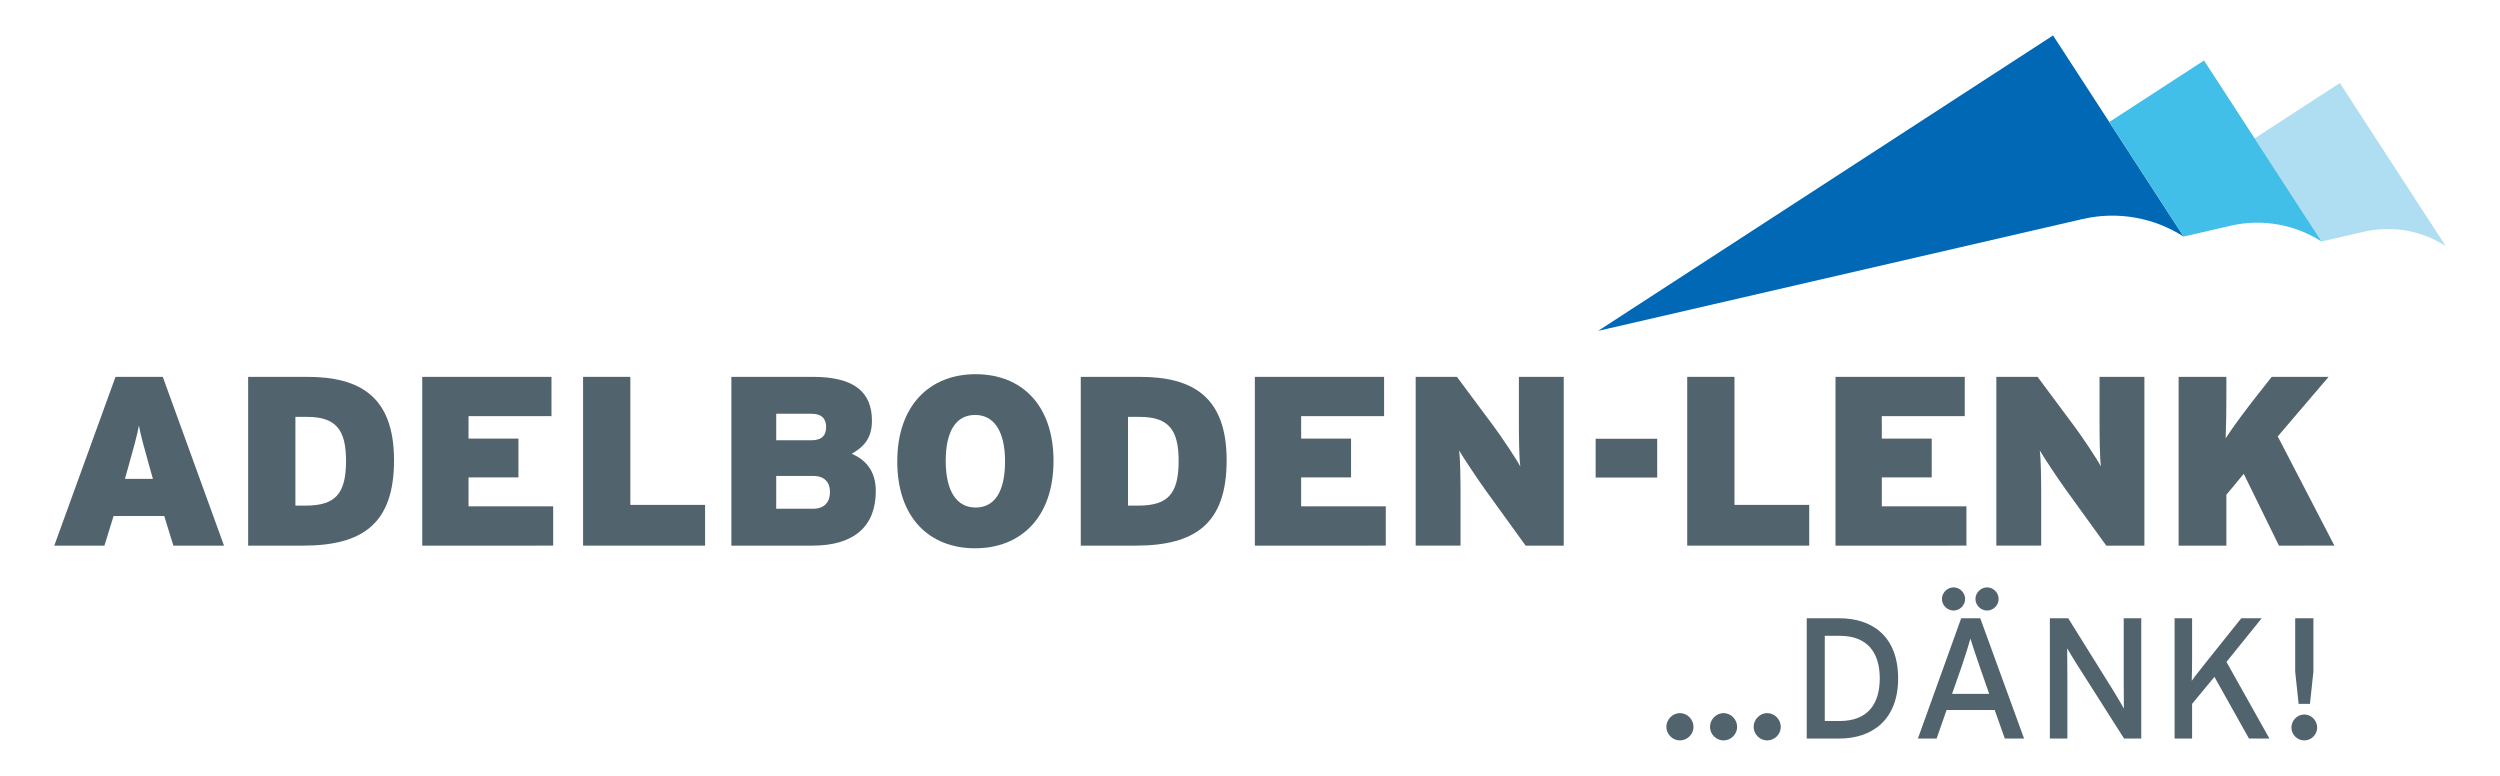 <?xml version="1.0" encoding="UTF-8" standalone="no"?>
<!-- Generator: Adobe Illustrator 16.0.0, SVG Export Plug-In . SVG Version: 6.00 Build 0)  -->

<svg
   version="1.1"
   x="0px"
   y="0px"
   width="290"
   height="90"
   viewBox="0 0 290 90"
   enable-background="new 0 0 361.17 166.904"
   xml:space="preserve"
   id="svg99"
   sodipodi:docname="logo.svg"
   inkscape:version="1.1.2 (0a00cf5339, 2022-02-04)"
   xmlns:inkscape="http://www.inkscape.org/namespaces/inkscape"
   xmlns:sodipodi="http://sodipodi.sourceforge.net/DTD/sodipodi-0.dtd"
   xmlns="http://www.w3.org/2000/svg"
   xmlns:svg="http://www.w3.org/2000/svg"><defs
   id="defs103" /><sodipodi:namedview
   id="namedview101"
   pagecolor="#ffffff"
   bordercolor="#666666"
   borderopacity="1.0"
   inkscape:pageshadow="2"
   inkscape:pageopacity="0.0"
   inkscape:pagecheckerboard="0"
   showgrid="false"
   inkscape:zoom="3.6630948"
   inkscape:cx="180.58501"
   inkscape:cy="83.399425"
   inkscape:window-width="2560"
   inkscape:window-height="997"
   inkscape:window-x="0"
   inkscape:window-y="0"
   inkscape:window-maximized="1"
   inkscape:current-layer="svg99" />

<g
   id="Schutzzone">
	<rect
   x="321.989"
   y="78.759"
   fill="none"
   width="19.584"
   height="19.584"
   id="rect11" />
	<g
   id="g21">
		<rect
   x="321.989"
   fill="none"
   width="19.584"
   height="19.584"
   id="rect13"
   y="0" />
		<rect
   x="341.586"
   fill="none"
   width="19.584"
   height="19.584"
   id="rect15"
   y="0" />
		<rect
   x="321.989"
   y="19.583"
   fill="none"
   width="19.584"
   height="19.584"
   id="rect17" />
		<rect
   x="341.586"
   y="19.583"
   fill="none"
   width="19.584"
   height="19.584"
   id="rect19" />
	</g>
	<g
   id="g31">
		<rect
   fill="none"
   width="19.584"
   height="19.584"
   id="rect23"
   x="0"
   y="0" />
		<rect
   x="19.598"
   fill="none"
   width="19.584"
   height="19.584"
   id="rect25"
   y="0" />
		<rect
   y="19.583"
   fill="none"
   width="19.584"
   height="19.584"
   id="rect27"
   x="0" />
		<rect
   x="19.598"
   y="19.583"
   fill="none"
   width="19.584"
   height="19.584"
   id="rect29" />
	</g>
	<g
   id="g41">
		<rect
   x="321.989"
   y="127.736"
   fill="none"
   width="19.584"
   height="19.585"
   id="rect33" />
		<rect
   x="341.586"
   y="127.736"
   fill="none"
   width="19.584"
   height="19.585"
   id="rect35" />
		<rect
   x="321.989"
   y="147.32"
   fill="none"
   width="19.584"
   height="19.584"
   id="rect37" />
		<rect
   x="341.586"
   y="147.32"
   fill="none"
   width="19.584"
   height="19.584"
   id="rect39" />
	</g>
	<g
   id="g51">
		<rect
   y="127.736"
   fill="none"
   width="19.584"
   height="19.585"
   id="rect43"
   x="0" />
		<rect
   x="19.598"
   y="127.736"
   fill="none"
   width="19.584"
   height="19.585"
   id="rect45" />
		<rect
   y="147.32"
   fill="none"
   width="19.584"
   height="19.584"
   id="rect47"
   x="0" />
		<rect
   x="19.598"
   y="147.32"
   fill="none"
   width="19.584"
   height="19.584"
   id="rect49" />
	</g>
</g>
<g
   id="g1074"
   transform="translate(-38.307,-35.055)"><g
     id="Logo">
	<g
   id="g8">
		<path
   fill="#afdef2"
   d="m 322.011,63.597 -12.281,-18.911 -9.889,6.422 7.768,11.96 -0.01,0.002 4.898,-1.131 c 3.401,-0.785 6.794,-0.09 9.514,1.658"
   id="path2" />
		<path
   fill="#0068b4"
   d="M 291.613,62.497 276.46,39.166 223.686,73.437 279.876,60.465 c 4.189,-0.967 8.375,-0.117 11.729,2.033 z"
   id="path4" />
		<path
   fill="#41bfe8"
   d="m 307.609,63.067 -13.635,-20.996 -10.99,7.138 8.629,13.288 5.436,-1.255 c 3.768,-0.87 7.531,-0.105 10.551,1.827 z"
   id="path6" />
	</g>
</g><g
     id="Hilfslinien">
	<g
   id="g82">
		<path
   fill="#51636c"
   d="m 58.42,98.349 -1.063,-3.44 h -5.874 l -1.062,3.44 H 44.603 L 51.707,78.77 h 5.482 l 7.104,19.579 z m -2.74,-9.035 c -0.7,-2.518 -1.007,-3.58 -1.259,-4.895 -0.252,1.314 -0.56,2.405 -1.259,4.895 l -0.363,1.287 h 3.244 z"
   id="path54" />
		<path
   fill="#51636c"
   d="M 73.441,98.349 H 67.092 V 78.77 h 6.853 c 6.153,0 10.069,2.321 10.069,9.677 0,7.357 -3.636,9.902 -10.573,9.902 z m 0.476,-14.936 h -1.343 v 10.293 h 1.175 c 3.384,0 4.699,-1.287 4.699,-5.175 0,-3.607 -1.147,-5.118 -4.531,-5.118 z"
   id="path56" />
		<path
   fill="#51636c"
   d="M 87.287,98.349 V 78.77 h 14.992 v 4.559 h -9.622 v 2.602 h 5.79 v 4.503 h -5.79 v 3.356 h 9.817 v 4.559 H 87.287 Z"
   id="path58" />
		<path
   fill="#51636c"
   d="M 105.944,98.349 V 78.77 h 5.482 v 14.852 h 8.67 v 4.727 z"
   id="path60" />
		<path
   fill="#51636c"
   d="m 132.543,98.349 h -9.397 V 78.77 h 9.454 c 4.867,0 6.853,1.818 6.853,5.09 0,2.126 -1.035,3.077 -2.35,3.832 1.762,0.755 2.797,2.126 2.797,4.335 -0.001,4 -2.434,6.322 -7.357,6.322 z m -0.111,-15.3 h -4.083 v 3.077 h 4.083 c 1.259,0 1.707,-0.615 1.707,-1.538 -0.001,-0.867 -0.421,-1.539 -1.707,-1.539 z m 0.224,7.217 h -4.308 v 3.804 h 4.279 c 1.343,0 1.958,-0.812 1.958,-1.93 0,-1.147 -0.643,-1.874 -1.929,-1.874 z"
   id="path62" />
		<path
   fill="#51636c"
   d="m 151.424,98.656 c -5.314,0 -9.034,-3.552 -9.034,-10.069 0,-6.517 3.776,-10.125 9.09,-10.125 5.314,0 9.034,3.552 9.034,10.069 0,6.517 -3.776,10.125 -9.09,10.125 z m 0,-15.467 c -2.182,0 -3.413,1.817 -3.413,5.342 0,3.525 1.287,5.398 3.468,5.398 2.181,0 3.413,-1.818 3.413,-5.343 0.001,-3.523 -1.286,-5.397 -3.468,-5.397 z"
   id="path64" />
		<path
   fill="#51636c"
   d="m 170.025,98.349 h -6.349 V 78.77 h 6.853 c 6.153,0 10.069,2.321 10.069,9.677 -0.001,7.357 -3.637,9.902 -10.573,9.902 z M 170.5,83.413 h -1.343 v 10.293 h 1.175 c 3.384,0 4.699,-1.287 4.699,-5.175 0,-3.607 -1.146,-5.118 -4.531,-5.118 z"
   id="path66" />
		<path
   fill="#51636c"
   d="M 183.87,98.349 V 78.77 h 14.992 v 4.559 h -9.622 v 2.602 h 5.79 v 4.503 h -5.79 v 3.356 h 9.817 v 4.559 H 183.87 Z"
   id="path68" />
		<path
   fill="#51636c"
   d="m 215.281,98.349 -4.671,-6.461 c -0.867,-1.203 -2.546,-3.72 -3.049,-4.587 0.14,0.867 0.168,3.468 0.168,5.062 v 5.985 h -5.203 V 78.77 h 4.783 l 4.308,5.79 c 0.895,1.203 2.629,3.804 3.049,4.615 -0.141,-0.867 -0.168,-3.469 -0.168,-5.062 V 78.77 h 5.202 v 19.579 z"
   id="path70" />
		<path
   fill="#51636c"
   d="m 223.403,90.45 v -4.499 h 7.139 v 4.499 z"
   id="path72" />
		<path
   fill="#51636c"
   d="M 234.024,98.349 V 78.77 h 5.482 v 14.852 h 8.671 v 4.727 z"
   id="path74" />
		<path
   fill="#51636c"
   d="M 251.226,98.349 V 78.77 h 14.992 v 4.559 h -9.622 v 2.602 h 5.79 v 4.503 h -5.79 v 3.356 h 9.817 v 4.559 z"
   id="path76" />
		<path
   fill="#51636c"
   d="m 282.637,98.349 -4.671,-6.461 c -0.867,-1.203 -2.546,-3.72 -3.049,-4.587 0.14,0.867 0.168,3.468 0.168,5.062 v 5.985 h -5.203 V 78.77 h 4.783 l 4.308,5.79 c 0.895,1.203 2.629,3.804 3.049,4.615 -0.141,-0.867 -0.168,-3.469 -0.168,-5.062 V 78.77 h 5.202 v 19.579 z"
   id="path78" />
		<path
   fill="#51636c"
   d="m 302.665,98.349 -4.084,-8.335 -2.014,2.434 v 5.901 h -5.538 V 78.77 h 5.538 v 2.293 c 0,1.65 -0.027,3.412 -0.084,4.839 0.812,-1.287 2.518,-3.552 3.776,-5.146 l 1.566,-1.986 h 6.601 l -5.901,6.909 6.572,12.67 z"
   id="path80" />
	</g>
	<g
   id="g96">
		<path
   fill="#51636c"
   d="m 233.18,120.944 c -0.857,0 -1.574,-0.717 -1.574,-1.574 0,-0.856 0.717,-1.594 1.574,-1.594 0.856,0 1.574,0.737 1.574,1.594 0,0.857 -0.717,1.574 -1.574,1.574 z m 5.062,0 c -0.857,0 -1.574,-0.717 -1.574,-1.574 0,-0.856 0.717,-1.594 1.574,-1.594 0.856,0 1.574,0.737 1.574,1.594 0,0.857 -0.718,1.574 -1.574,1.574 z m 5.061,0 c -0.857,0 -1.574,-0.717 -1.574,-1.574 0,-0.856 0.717,-1.594 1.574,-1.594 0.856,0 1.574,0.737 1.574,1.594 0,0.857 -0.717,1.574 -1.574,1.574 z"
   id="path84" />
		<path
   fill="#51636c"
   d="m 251.695,120.725 h -3.807 v -13.949 h 3.807 c 3.746,0 6.795,2.052 6.795,6.975 0,4.921 -3.149,6.974 -6.795,6.974 z m 0,-11.917 h -1.714 v 9.885 h 1.714 c 3.308,0 4.663,-2.013 4.663,-4.942 0,-2.929 -1.356,-4.943 -4.663,-4.943 z"
   id="path86" />
		<path
   fill="#51636c"
   d="m 270.867,120.725 -1.176,-3.308 h -5.58 l -1.156,3.308 h -2.172 l 5.021,-13.949 h 2.213 l 5.081,13.949 z m -5.939,-14.847 c -0.737,0 -1.355,-0.617 -1.355,-1.335 0,-0.737 0.618,-1.354 1.355,-1.354 0.717,0 1.335,0.617 1.335,1.354 0,0.718 -0.618,1.335 -1.335,1.335 z m 3.009,6.457 c -0.339,-0.996 -0.896,-2.61 -1.057,-3.208 -0.159,0.598 -0.657,2.191 -1.016,3.228 l -1.116,3.188 h 4.305 z m 0.877,-6.457 c -0.737,0 -1.355,-0.617 -1.355,-1.335 0,-0.737 0.618,-1.354 1.355,-1.354 0.717,0 1.335,0.617 1.335,1.354 0,0.718 -0.618,1.335 -1.335,1.335 z"
   id="path88" />
		<path
   fill="#51636c"
   d="m 284.698,120.725 -5.56,-8.748 c -0.339,-0.519 -0.817,-1.355 -1.036,-1.714 0,0.518 0.02,2.451 0.02,3.229 v 7.233 h -2.032 v -13.949 h 2.132 l 5.301,8.509 c 0.359,0.578 0.957,1.614 1.156,1.973 0,-0.518 -0.02,-2.511 -0.02,-3.288 v -7.193 h 2.032 v 13.949 h -1.993 z"
   id="path90" />
		<path
   fill="#51636c"
   d="m 299.187,120.725 -4.006,-7.154 -2.591,3.129 v 4.025 h -2.032 v -13.949 h 2.032 v 4.782 c 0,0.519 -0.02,2.033 -0.039,2.471 0.238,-0.358 1.155,-1.514 1.613,-2.092 l 4.126,-5.161 h 2.371 l -4.085,5.062 4.981,8.888 h -2.37 z"
   id="path92" />
		<path
   fill="#51636c"
   d="m 305.605,120.944 c -0.817,0 -1.495,-0.677 -1.495,-1.494 0,-0.817 0.678,-1.515 1.495,-1.515 0.816,0 1.494,0.697 1.494,1.515 0,0.818 -0.678,1.494 -1.494,1.494 z m 0.657,-4.244 h -1.315 l -0.398,-3.727 v -6.197 h 2.112 v 6.197 z"
   id="path94" />
	</g>
</g></g>
</svg>
